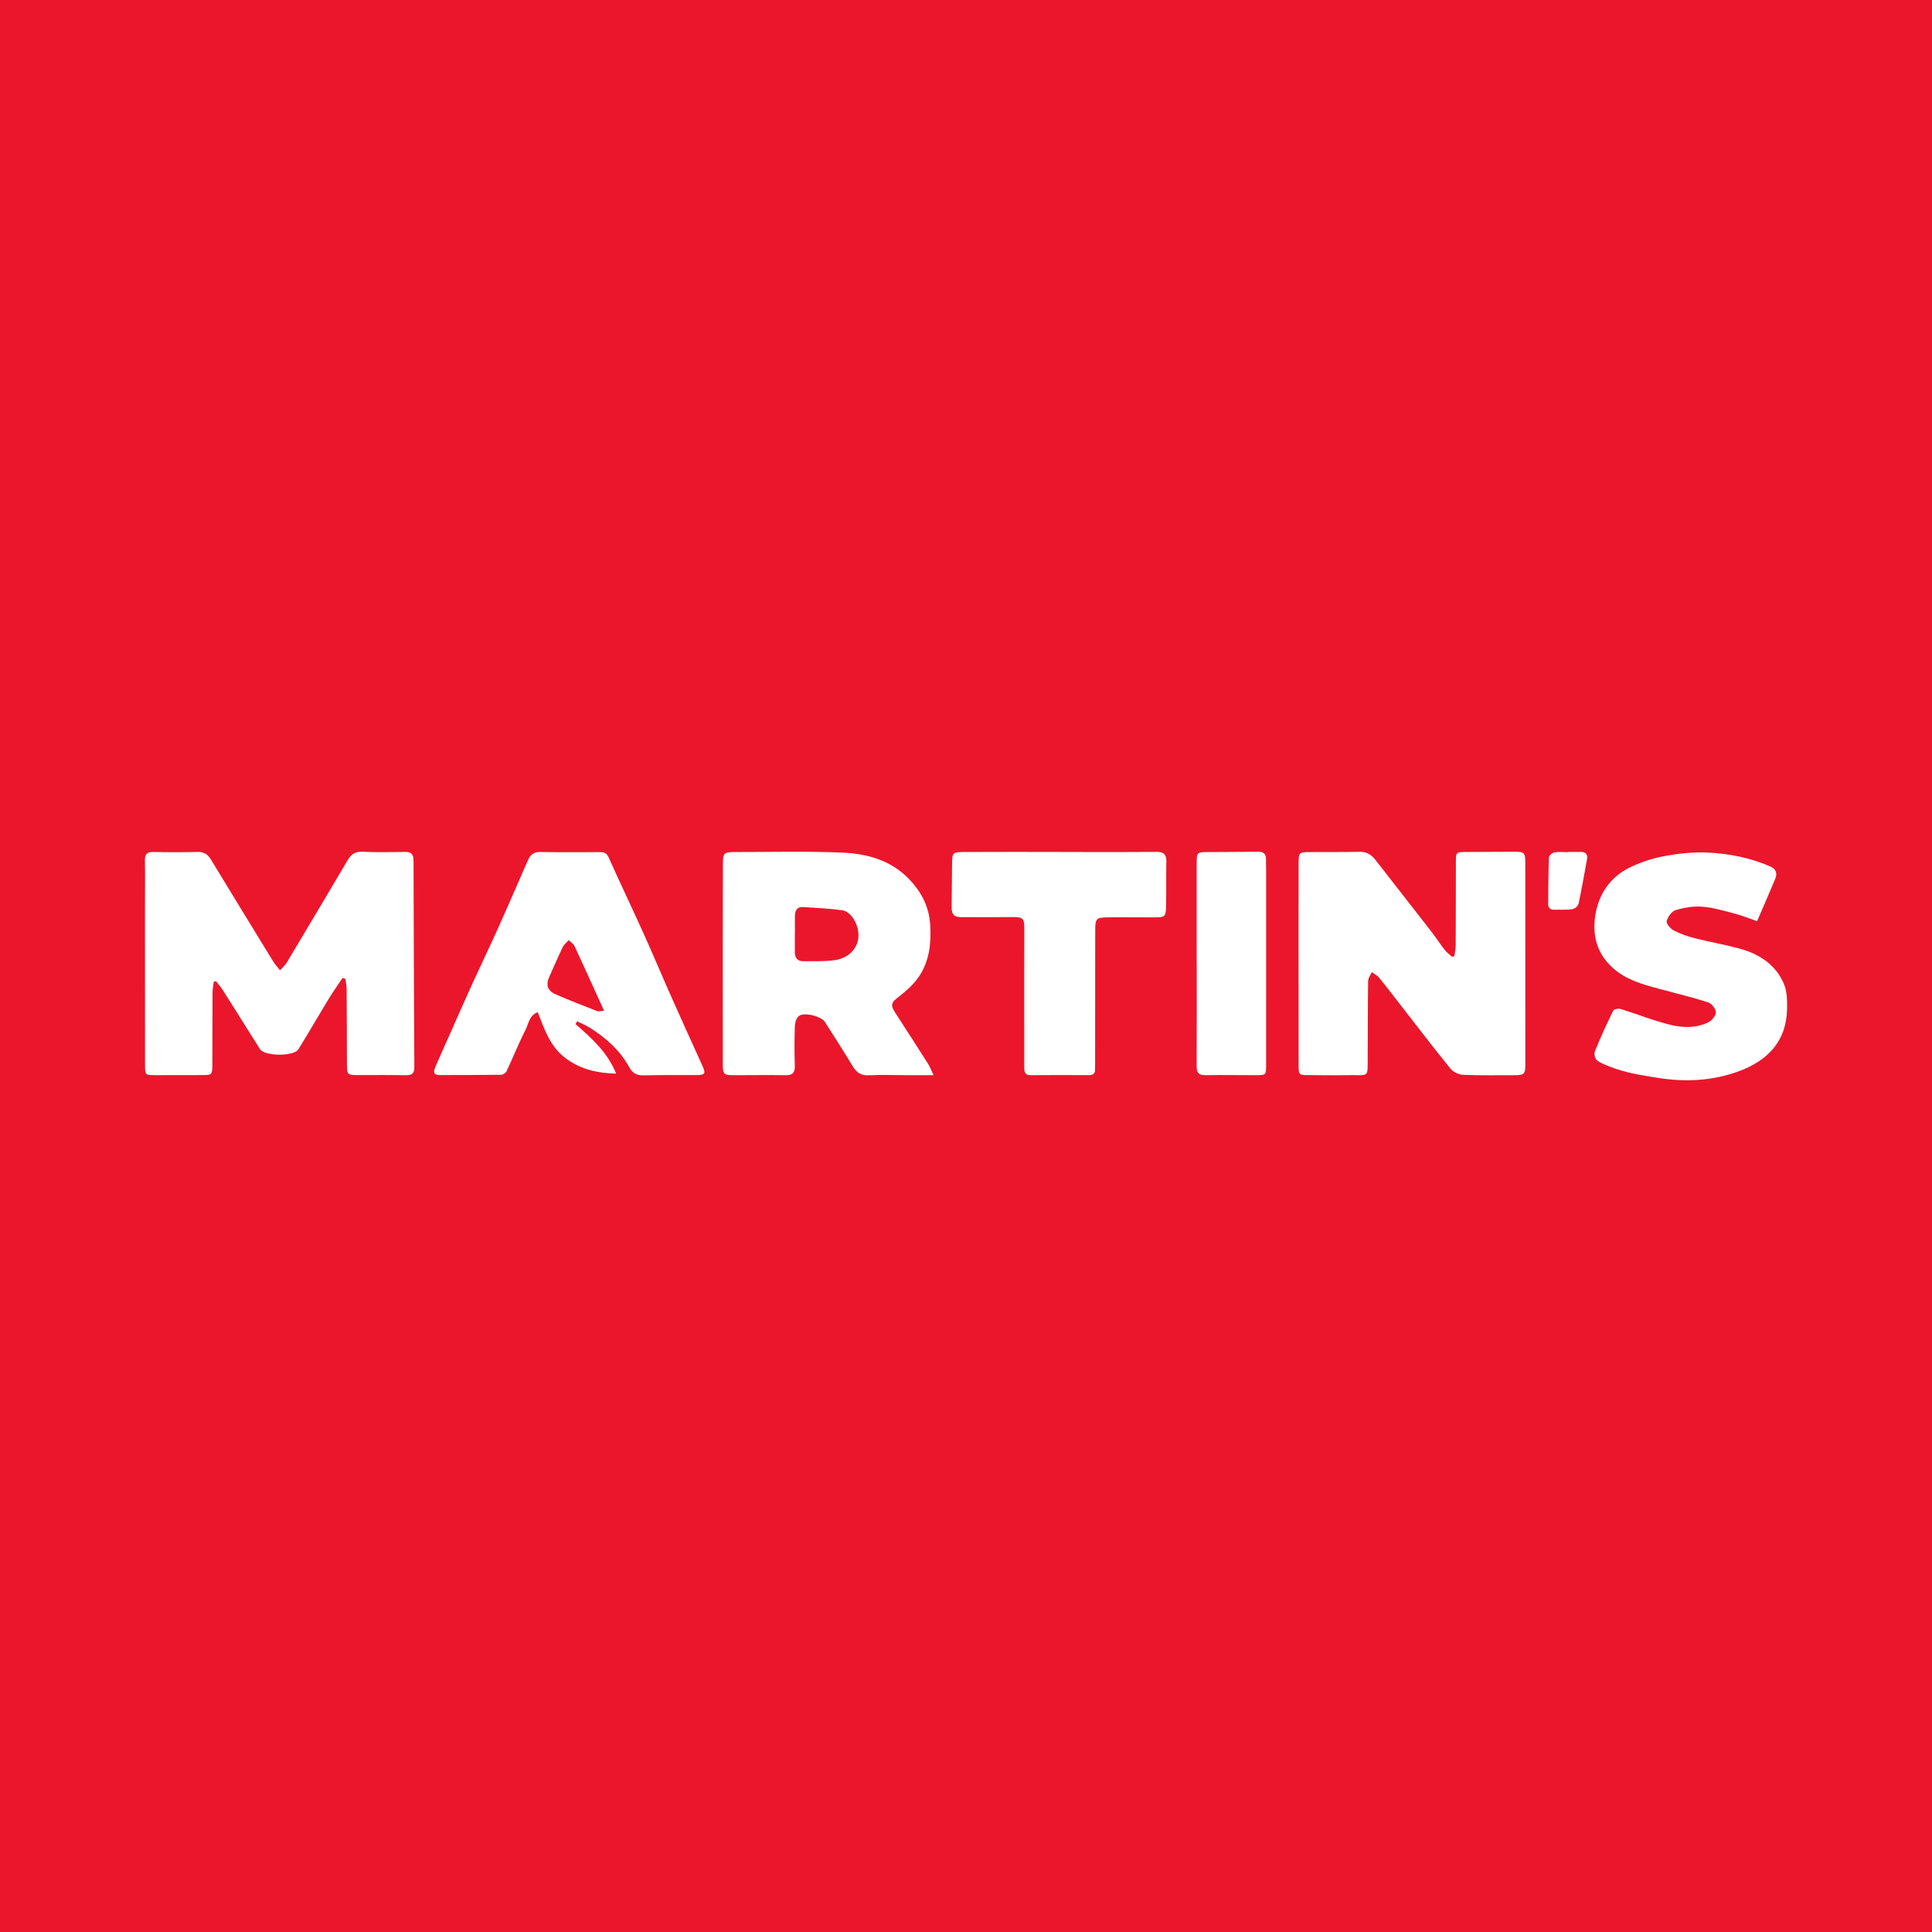 <?xml version="1.0" encoding="utf-8"?>
<!-- Generator: Adobe Illustrator 17.0.0, SVG Export Plug-In . SVG Version: 6.00 Build 0)  -->
<!DOCTYPE svg PUBLIC "-//W3C//DTD SVG 1.1//EN" "http://www.w3.org/Graphics/SVG/1.1/DTD/svg11.dtd">
<svg version="1.1" id="Layer_1" xmlns="http://www.w3.org/2000/svg" xmlns:xlink="http://www.w3.org/1999/xlink" x="0px" y="0px"
	 width="200px" height="200px" viewBox="0 0 200 200" enable-background="new 0 0 200 200" xml:space="preserve">
<rect fill="#EB162B" width="200" height="200"/>
<g>
	<path fill="#FFFFFF" d="M35.456,101.241c-0.492,0.742-1.008,1.469-1.471,2.228c-1.042,1.71-2.041,3.446-3.092,5.151
		c-0.468,0.759-3.506,0.735-3.975-0.008c-1.286-2.035-2.558-4.078-3.846-6.111c-0.208-0.328-0.473-0.619-0.712-0.928
		c-0.078,0.021-0.157,0.041-0.235,0.062c-0.042,0.356-0.118,0.712-0.12,1.068c-0.016,2.464-0.016,4.929-0.021,7.393
		c-0.003,1.196-0.01,1.198-1.165,1.197c-1.575-0.001-3.15,0.008-4.726,0.007c-1.074,0-1.08-0.005-1.081-1.114
		c-0.004-5.539-0.004-11.077-0.005-16.616c0-1.499,0.026-2.999-0.007-4.497c-0.015-0.671,0.241-0.89,0.894-0.877
		c1.523,0.032,3.048,0.034,4.571-0.003c0.644-0.016,1.042,0.248,1.36,0.77c2.145,3.527,4.297,7.049,6.455,10.567
		c0.181,0.296,0.423,0.554,0.707,0.918c0.271-0.304,0.527-0.515,0.687-0.784c2.121-3.544,4.233-7.095,6.337-10.65
		c0.335-0.566,0.73-0.87,1.455-0.839c1.495,0.066,2.996,0.038,4.493,0.017c0.632-0.009,0.848,0.273,0.85,0.873
		c0.018,7.139,0.043,14.278,0.082,21.417c0.003,0.635-0.245,0.836-0.861,0.824c-1.625-0.032-3.252-0.012-4.878-0.014
		c-1.232-0.002-1.233-0.003-1.238-1.278c-0.009-2.54-0.011-5.081-0.03-7.621c-0.003-0.355-0.084-0.709-0.129-1.064
		C35.655,101.301,35.556,101.271,35.456,101.241z"/>
	<path fill="#FFFFFF" d="M150.564,98.974c0.045-0.389,0.128-0.777,0.13-1.166c0.015-2.846,0.011-5.692,0.019-8.538
		c0.003-1.064,0.014-1.067,1.054-1.073c1.677-0.009,3.353-0.021,5.03-0.024c0.982-0.002,1.098,0.109,1.098,1.083
		c0.005,6.962,0.007,13.925,0.006,20.887c0,1.068-0.102,1.161-1.191,1.161c-1.753,0-3.508,0.033-5.259-0.04
		c-0.442-0.019-1.006-0.278-1.281-0.617c-1.743-2.145-3.422-4.343-5.121-6.524c-0.764-0.98-1.513-1.971-2.298-2.933
		c-0.189-0.232-0.496-0.368-0.749-0.548c-0.131,0.302-0.37,0.602-0.375,0.906c-0.038,2.54-0.023,5.081-0.043,7.622
		c-0.02,2.571,0.244,2.077-2.154,2.13c-1.321,0.029-2.642-0.006-3.964-0.004c-0.988,0.001-1.034-0.022-1.036-1.015
		c-0.008-4.726-0.006-9.453-0.006-14.179c0-2.262-0.003-4.523,0.006-6.785c0.005-1.036,0.069-1.102,1.063-1.11
		c1.753-0.014,3.506,0.011,5.258-0.027c0.749-0.016,1.239,0.322,1.668,0.875c1.912,2.463,3.838,4.914,5.748,7.378
		c0.481,0.621,0.908,1.284,1.391,1.904c0.21,0.269,0.5,0.477,0.754,0.712C150.396,99.024,150.48,98.999,150.564,98.974z"/>
	<path fill="#FFFFFF" d="M96.642,111.303c-1.019,0-1.85,0.001-2.681,0c-1.347-0.002-2.696-0.058-4.039,0.009
		c-0.806,0.04-1.257-0.295-1.647-0.937c-0.934-1.539-1.904-3.056-2.872-4.574c-0.387-0.607-2.173-1.059-2.718-0.615
		c-0.257,0.209-0.391,0.694-0.403,1.06c-0.045,1.37-0.045,2.744-0.004,4.115c0.023,0.752-0.294,0.957-0.998,0.944
		c-1.752-0.032-3.506-0.001-5.259-0.002c-1.122-0.001-1.192-0.062-1.195-1.222c-0.009-3.862-0.006-7.724-0.005-11.586
		c0.001-3.023,0.002-6.047,0.013-9.07c0.004-1.12,0.108-1.222,1.223-1.222c3.709,0.002,7.422-0.099,11.124,0.058
		c2.526,0.107,4.971,0.755,6.85,2.666c1.319,1.342,2.154,2.898,2.265,4.84c0.118,2.065-0.127,4.02-1.432,5.685
		c-0.537,0.685-1.228,1.27-1.922,1.807c-0.662,0.512-0.772,0.789-0.309,1.508c1.153,1.79,2.308,3.578,3.45,5.375
		C96.271,110.434,96.39,110.77,96.642,111.303z M82.288,96.612c-0.002,0-0.005,0-0.007,0c0,0.659-0.003,1.319,0.001,1.978
		c0.003,0.579,0.285,0.92,0.878,0.914c1.063-0.012,2.138,0.039,3.187-0.098c2.263-0.295,3.22-2.414,1.978-4.346
		c-0.236-0.367-0.693-0.763-1.094-0.82c-1.367-0.195-2.754-0.262-4.135-0.342c-0.583-0.034-0.794,0.369-0.805,0.889
		C82.279,95.394,82.288,96.003,82.288,96.612z"/>
	<path fill="#FFFFFF" d="M59.578,106.01c1.684,1.47,3.343,2.959,4.2,5.135c-1.912-0.06-3.649-0.418-5.227-1.601
		c-1.62-1.215-2.182-2.98-2.882-4.761c-0.876,0.313-0.933,1.159-1.242,1.765c-0.722,1.42-1.313,2.906-1.99,4.35
		c-0.082,0.174-0.362,0.359-0.553,0.362c-2.133,0.03-4.267,0.025-6.401,0.03c-0.693,0.002-0.586-0.437-0.418-0.831
		c0.475-1.12,0.985-2.227,1.479-3.339c0.74-1.665,1.466-3.337,2.222-4.995c0.903-1.982,1.847-3.945,2.745-5.93
		c0.836-1.847,1.636-3.71,2.451-5.566c0.244-0.556,0.475-1.119,0.734-1.669c0.232-0.493,0.58-0.769,1.186-0.76
		c2.083,0.031,4.166,0.023,6.249,0.011c0.462-0.003,0.694,0.14,0.899,0.6c1.164,2.612,2.404,5.19,3.58,7.797
		c1.031,2.285,2,4.597,3.018,6.888c1.018,2.291,2.061,4.57,3.094,6.854c0.354,0.782,0.262,0.937-0.592,0.941
		c-1.829,0.009-3.659-0.02-5.487,0.029c-0.695,0.019-1.153-0.205-1.479-0.802c-0.961-1.76-2.401-3.056-4.074-4.11
		c-0.424-0.267-0.895-0.457-1.345-0.683C59.689,105.821,59.633,105.916,59.578,106.01z M62.533,104.633
		c-1.064-2.342-2.047-4.527-3.059-6.698c-0.114-0.245-0.396-0.411-0.6-0.614c-0.212,0.241-0.489,0.451-0.623,0.73
		c-0.484,0.999-0.914,2.024-1.375,3.035c-0.394,0.864-0.221,1.47,0.672,1.86c1.411,0.615,2.851,1.167,4.286,1.727
		C61.975,104.728,62.165,104.659,62.533,104.633z"/>
	<path fill="#FFFFFF" d="M181.893,95.361c-0.84-0.29-1.541-0.583-2.269-0.773c-1.125-0.292-2.259-0.634-3.408-0.727
		c-0.91-0.074-1.879,0.092-2.76,0.357c-0.403,0.121-0.814,0.699-0.921,1.142c-0.063,0.258,0.4,0.792,0.745,0.97
		c0.689,0.356,1.445,0.611,2.201,0.803c1.616,0.411,3.273,0.676,4.87,1.146c1.918,0.565,3.516,1.68,4.317,3.567
		c0.331,0.781,0.345,1.742,0.327,2.618c-0.067,3.33-2.008,5.322-4.943,6.414c-2.731,1.016-5.562,1.161-8.458,0.698
		c-1.71-0.274-3.407-0.529-5.016-1.188c-0.442-0.181-0.925-0.339-1.274-0.64c-0.197-0.17-0.304-0.672-0.202-0.922
		c0.584-1.427,1.225-2.832,1.903-4.216c0.073-0.15,0.541-0.231,0.769-0.161c1.757,0.543,3.474,1.245,5.257,1.665
		c1.244,0.293,2.601,0.315,3.809-0.284c0.365-0.181,0.791-0.687,0.786-1.039c-0.004-0.357-0.44-0.913-0.8-1.028
		c-1.683-0.537-3.405-0.951-5.112-1.412c-1.684-0.454-3.356-0.915-4.717-2.116c-1.686-1.489-2.183-3.404-1.848-5.502
		c0.344-2.156,1.509-3.9,3.488-4.893c1.133-0.568,2.39-0.975,3.637-1.211c1.458-0.275,2.973-0.441,4.451-0.374
		c2.25,0.102,4.469,0.534,6.558,1.452c0.577,0.254,0.72,0.711,0.495,1.254C183.179,92.407,182.549,93.838,181.893,95.361z"/>
	<path fill="#FFFFFF" d="M109.795,88.198c3.303,0,6.607,0.016,9.91-0.012c0.752-0.006,1.054,0.248,1.036,1.011
		c-0.038,1.572,0.01,3.147-0.034,4.719c-0.028,0.972-0.15,1.047-1.164,1.05c-1.575,0.004-3.151-0.024-4.726-0.003
		c-1.391,0.018-1.437,0.075-1.44,1.501c-0.009,4.473-0.008,8.945-0.011,13.418c0,0.279-0.01,0.559-0.007,0.838
		c0.005,0.422-0.213,0.579-0.619,0.578c-2.007-0.007-4.015-0.018-6.022,0.003c-0.696,0.007-0.689-0.428-0.689-0.908
		c0.001-2.999-0.003-5.997-0.002-8.996c0-1.804,0.006-3.608,0.009-5.413c0.001-0.877-0.187-1.052-1.088-1.048
		c-1.804,0.007-3.608,0.016-5.412,0.009c-0.782-0.003-1.031-0.277-1.024-1.07c0.013-1.524,0.027-3.049,0.047-4.573
		c0.013-0.983,0.092-1.097,1.099-1.103c3.379-0.019,6.758-0.007,10.137-0.007C109.795,88.194,109.795,88.196,109.795,88.198z"/>
	<path fill="#FFFFFF" d="M123.879,99.774c0-3.48-0.003-6.96,0.002-10.441c0.001-1.089,0.04-1.121,1.102-1.128
		c1.753-0.011,3.505-0.01,5.258-0.033c0.539-0.007,0.813,0.21,0.817,0.752c0.004,0.457,0.012,0.914,0.012,1.372
		c0,6.63-0.001,13.261-0.001,19.891c0,1.107-0.002,1.116-1.086,1.116c-1.727,0.001-3.455-0.035-5.182,0
		c-0.71,0.014-0.928-0.259-0.924-0.936c0.019-3.531,0.009-7.062,0.009-10.593C123.883,99.774,123.881,99.774,123.879,99.774z"/>
	<path fill="#FFFFFF" d="M162.34,88.19c0.43,0,0.86,0,1.291,0c0.517-0.001,0.751,0.242,0.655,0.764
		c-0.284,1.543-0.548,3.09-0.88,4.623c-0.049,0.227-0.406,0.511-0.652,0.546c-0.598,0.085-1.214,0.027-1.822,0.05
		c-0.447,0.017-0.67-0.178-0.666-0.62c0.016-1.598,0.018-3.196,0.08-4.792c0.007-0.189,0.338-0.484,0.555-0.521
		c0.467-0.08,0.958-0.025,1.439-0.025C162.34,88.206,162.34,88.198,162.34,88.19z"/>
</g>
</svg>
